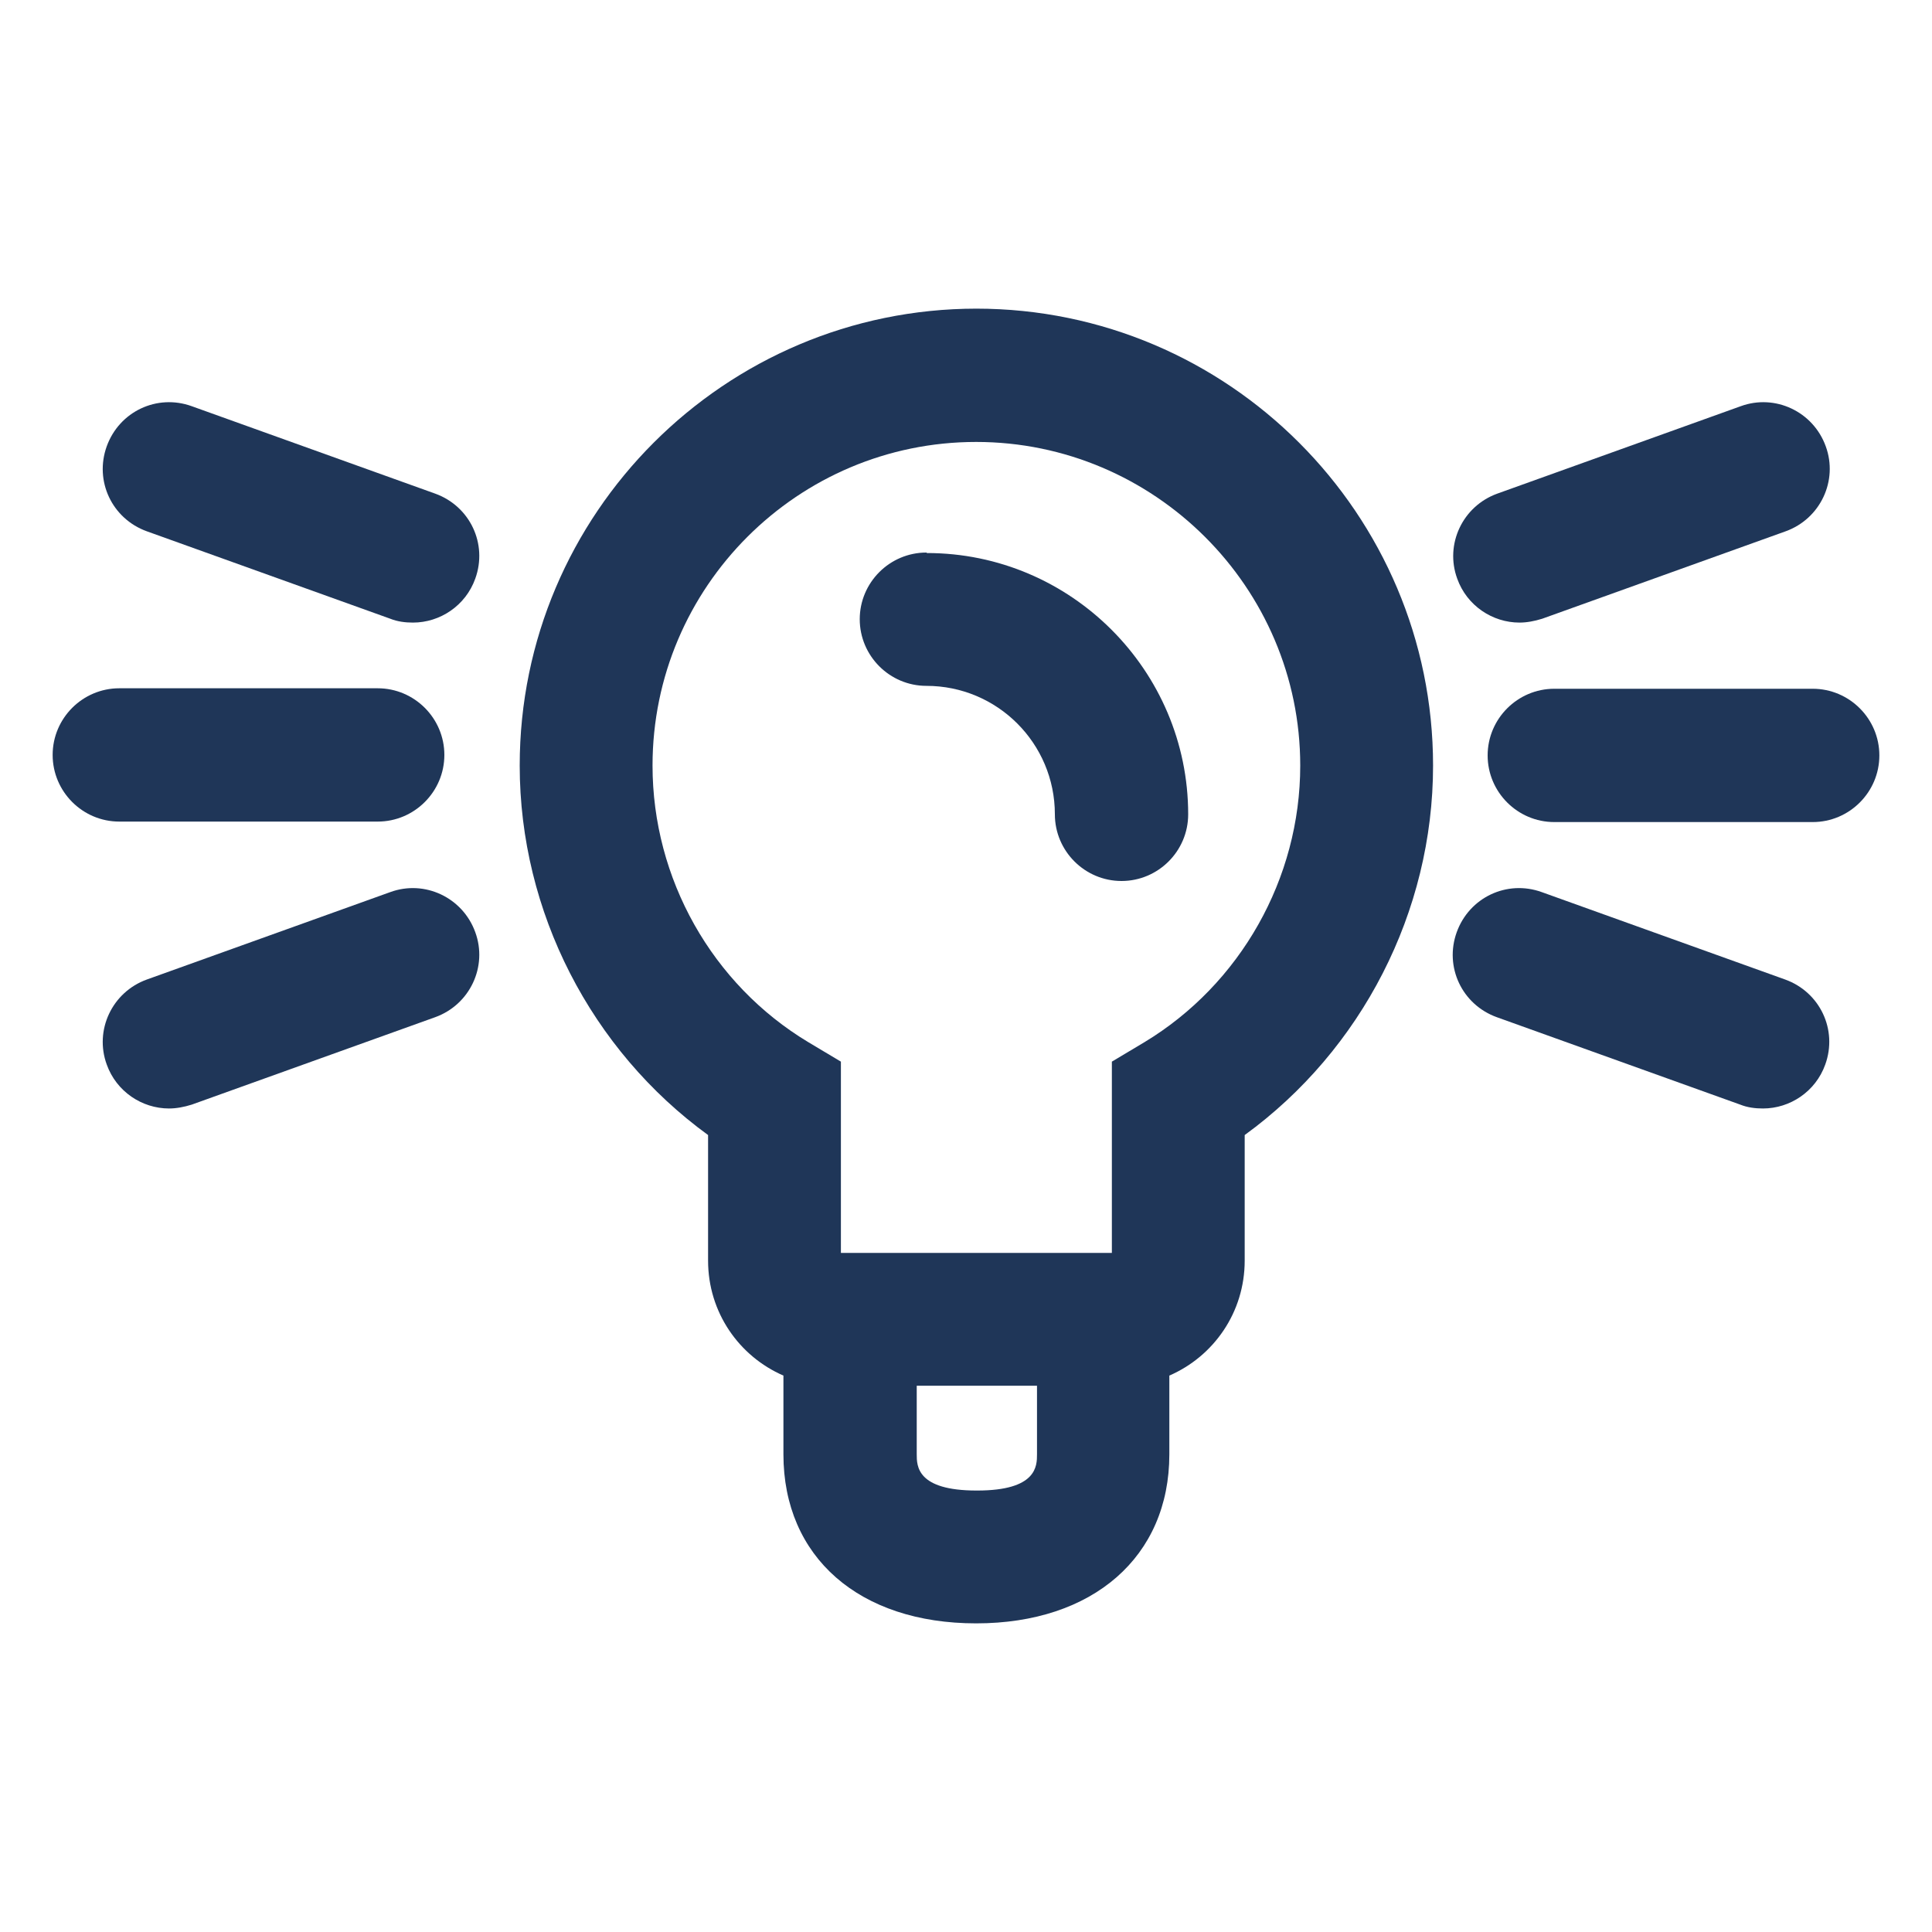 <?xml version="1.0" encoding="UTF-8"?>
<svg xmlns="http://www.w3.org/2000/svg" version="1.1" viewBox="0 0 40 40">
 <defs>
    <style>
      .cls-1 {
        fill: #1f3658;
      }
    </style>
  </defs>  
<!-- Generator: Adobe Illustrator 28.6.0, SVG Export Plug-In . SVG Version: 1.2.0 Build 709)  -->
  <g>
    <g id="Vrstva_1">
      <g>
        <g>
          <path class="cls-1" d="M20.22,6.39c-5.21,0-9.46,4.24-9.46,9.46,0,3.03,1.48,5.89,3.9,7.65v2.6c0,1.07.64,1.98,1.56,2.38v1.63c0,2.13,1.57,3.5,3.99,3.5s4-1.38,4-3.5v-1.63c.92-.4,1.56-1.31,1.56-2.38v-2.6c2.42-1.76,3.9-4.62,3.9-7.65,0-5.21-4.24-9.46-9.46-9.46ZM20.22,30.86c-1.24,0-1.24-.51-1.24-.75v-1.42h2.49v1.42c0,.24,0,.75-1.24.75ZM23.69,21.58l-.67.4v3.96h-5.61v-3.96l-.67-.4c-2-1.2-3.23-3.39-3.23-5.73,0-3.7,3.01-6.7,6.7-6.7s6.71,3.01,6.71,6.7c0,2.34-1.24,4.53-3.23,5.73Z"/>
          <path class="cls-1" d="M7.82,17.01c.76,0,1.38-.62,1.38-1.38s-.62-1.38-1.38-1.38H2.47c-.76,0-1.38.62-1.38,1.38s.62,1.38,1.38,1.38h5.35Z"/>
          <path class="cls-1" d="M37.53,14.26h-5.35c-.76,0-1.38.62-1.38,1.38s.62,1.38,1.38,1.38h5.35c.76,0,1.38-.62,1.38-1.38s-.62-1.38-1.38-1.38Z"/>
          <path class="cls-1" d="M9.01,10.22l-5.04-1.81c-.72-.26-1.5.11-1.76.83-.26.72.11,1.5.83,1.76l5.04,1.81c.15.06.31.08.47.08.56,0,1.09-.35,1.29-.91.26-.72-.11-1.5-.83-1.76Z"/>
          <path class="cls-1" d="M36.96,20.28l-5.04-1.81c-.72-.26-1.5.11-1.76.83-.26.72.11,1.5.83,1.76l5.04,1.81c.15.06.31.08.47.08.56,0,1.09-.35,1.29-.91.26-.72-.11-1.5-.83-1.76Z"/>
          <path class="cls-1" d="M31.46,12.89c.15,0,.31-.03.47-.08l5.04-1.81c.72-.26,1.09-1.05.83-1.76-.26-.72-1.05-1.09-1.76-.83l-5.04,1.81c-.72.26-1.09,1.05-.83,1.76.2.56.73.91,1.29.91Z"/>
          <path class="cls-1" d="M8.08,18.47l-5.04,1.81c-.72.26-1.09,1.05-.83,1.76.2.56.73.91,1.29.91.15,0,.31-.03.47-.08l5.04-1.81c.72-.26,1.09-1.05.83-1.76-.26-.72-1.05-1.09-1.76-.83Z"/>
        </g>
        <path class="cls-1" d="M19.18,11.44c-.76,0-1.38.62-1.38,1.38s.62,1.38,1.38,1.38c1.47,0,2.66,1.19,2.66,2.66,0,.76.62,1.38,1.38,1.38s1.38-.62,1.38-1.38c0-2.98-2.43-5.41-5.41-5.41Z"/>
      </g>
    </g>
  </g>
</svg>